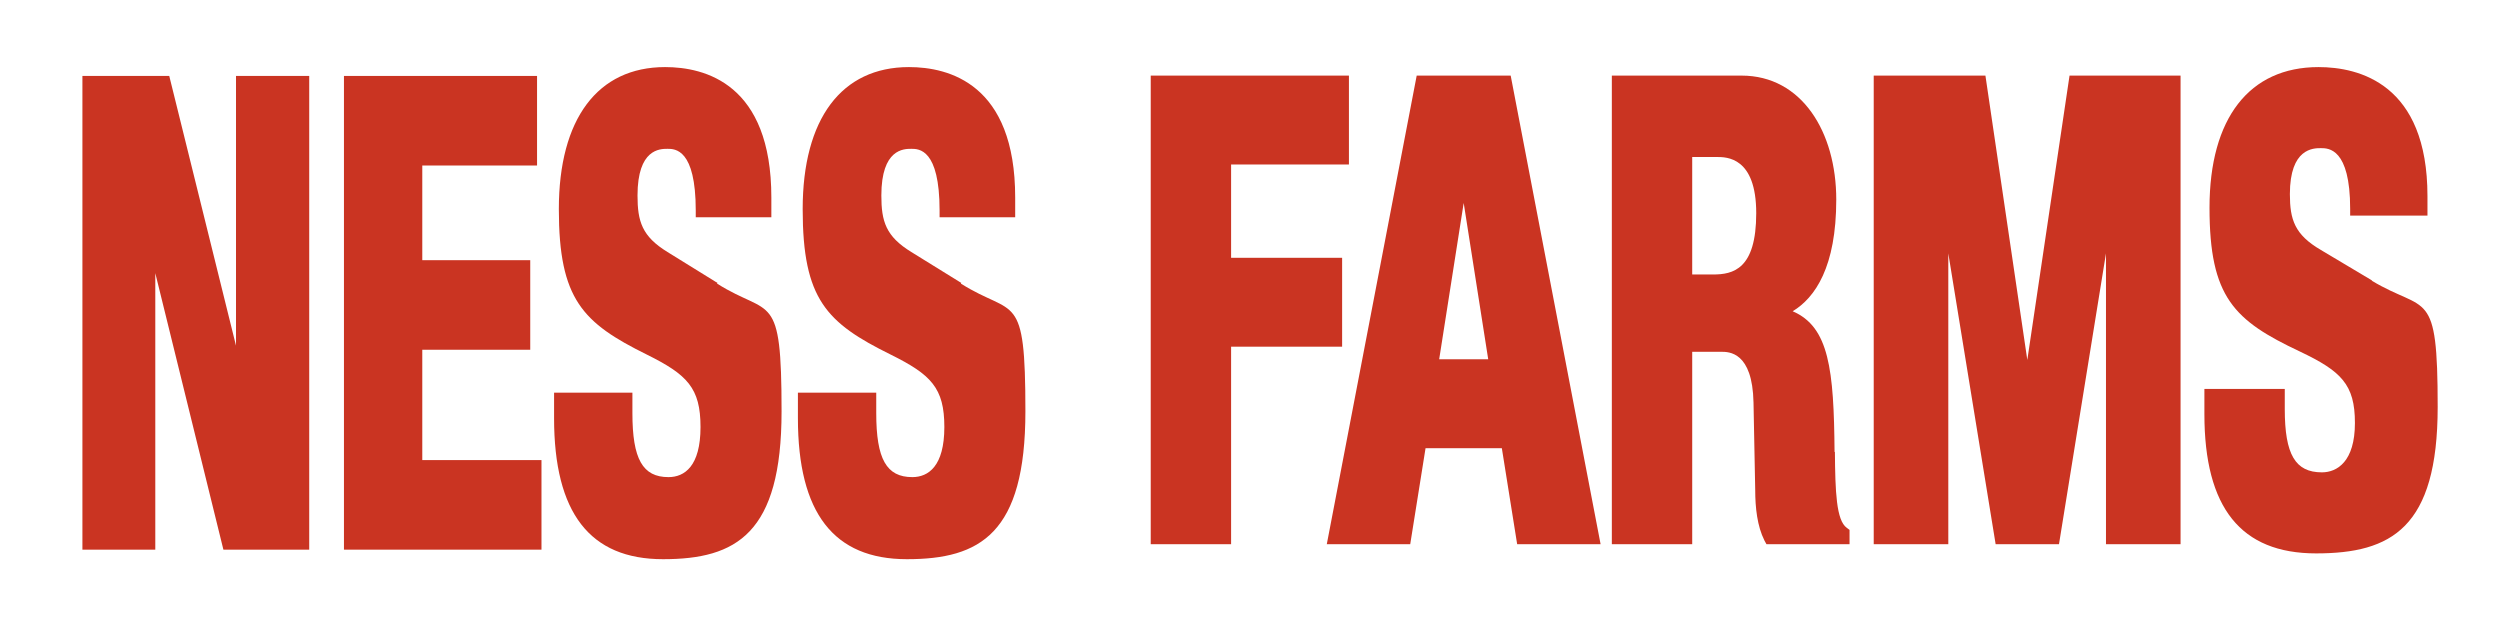 <?xml version="1.0" encoding="UTF-8"?>
<svg xmlns="http://www.w3.org/2000/svg" id="Layer_1" version="1.1" viewBox="0 0 734.1 182.9">
  <defs>
    <style>
      .st0 {
        fill: #ca3422;
      }
    </style>
  </defs>
  <g id="logo">
    <g>
      <polygon class="st0" points="394.1 75.7 361.5 75.7 361.5 48.3 396.1 48.3 396.1 22.2 337.9 22.2 337.9 159.8 361.5 159.8 361.5 101.8 394.1 101.8 394.1 75.7"></polygon>
      <path class="st0" d="M416,22.2l-26.4,137.6h24.5l4.5-28.2h22.4l4.5,28.2h24.5l-26.4-137.6h-27.6ZM436.9,105.5h-14.3l7.2-45.9,7.2,45.9h-.1Z"></path>
      <path class="st0" d="M538.7,132.7c-.2-24.2-1.6-36.7-12.3-41.3,6.6-4,12.8-13,12.8-32.8s-10.1-36.4-27.8-36.4h-38.1v137.6h23.6v-56.5h8.5c2.3,0,9.2,0,9.5,14.9l.5,25.6c0,5.3.6,10.7,2.7,14.9l.6,1.1h24.4v-4.2l-.8-.6c-3.1-2.2-3.4-10.6-3.5-22.3h-.1ZM496.9,46.1h7.2c2.9,0,11.6,0,11.6,16.5s-6.8,18-12.7,18h-6.1v-34.5Z"></path>
      <polygon class="st0" points="595.3 105.7 583 22.2 550.2 22.2 550.2 159.8 572.1 159.8 572.1 74.4 586 159.8 604.6 159.8 618.4 74.4 618.4 159.8 640.3 159.8 640.3 22.2 607.7 22.2 595.3 105.7"></polygon>
      <path class="st0" d="M696.6,82.4l-15.1-9c-7.7-4.5-9.1-8.9-9.1-16.4,0-13.5,6.9-13.5,9.1-13.5s8.6,0,8.6,17.8v2h22.7v-5.7c0-33-20.1-37.9-32-37.9-20.3,0-32,15-32,41.3s7.2,33.1,26.5,42.2c12.2,5.8,16.2,9.7,16.2,21s-5.2,14.5-9.7,14.5c-7.8,0-10.9-5.2-10.9-18.6v-5.9h-23.6v7.4c0,27.5,10.7,40.9,32.8,40.9s35.7-7.5,35.7-43-3.3-27.4-19.4-37.1h.2Z"></path>
    </g>
    <g>
      <polygon class="st0" points="69.3 101.5 49.7 22.3 24.2 22.3 24.2 161.4 45.6 161.4 45.6 80.2 65.6 161.4 90.8 161.4 90.8 22.3 69.3 22.3 69.3 101.5"></polygon>
      <polygon class="st0" points="124 102.7 155.7 102.7 155.7 76.4 124 76.4 124 48.6 157.7 48.6 157.7 22.3 101 22.3 101 161.4 159 161.4 159 135.1 124 135.1 124 102.7"></polygon>
      <path class="st0" d="M210.7,83.1l-14.7-9.1c-7.5-4.6-8.8-9-8.8-16.6,0-13.7,6.6-13.7,8.8-13.7s8.3,0,8.3,18.1v2h22.2v-5.8c0-33.4-19.5-38.3-31.2-38.3-19.8,0-31.2,15.2-31.2,41.7s7,33.4,25.8,42.7c11.9,5.9,15.8,9.8,15.8,21.3s-4.7,14.7-9.4,14.7c-7.6,0-10.6-5.3-10.6-18.8v-6h-23v7.5c0,27.8,10.5,41.4,32,41.4s34.8-7.5,34.8-43.4-3.2-27.6-18.9-37.5v-.2Z"></path>
      <path class="st0" d="M282.3,83.1l-14.7-9.1c-7.5-4.6-8.8-9-8.8-16.6,0-13.7,6.6-13.7,8.8-13.7s8.3,0,8.3,18.1v2h22.2v-5.8c0-33.4-19.5-38.3-31.2-38.3-19.8,0-31.2,15.2-31.2,41.7s7,33.4,25.8,42.7c11.9,5.9,15.8,9.8,15.8,21.3s-4.7,14.7-9.4,14.7c-7.6,0-10.6-5.3-10.6-18.8v-6h-23v7.5c0,27.8,10.5,41.4,32,41.4s34.8-7.5,34.8-43.4-3.2-27.6-18.9-37.5v-.2Z"></path>
    </g>
  </g>
</svg>
